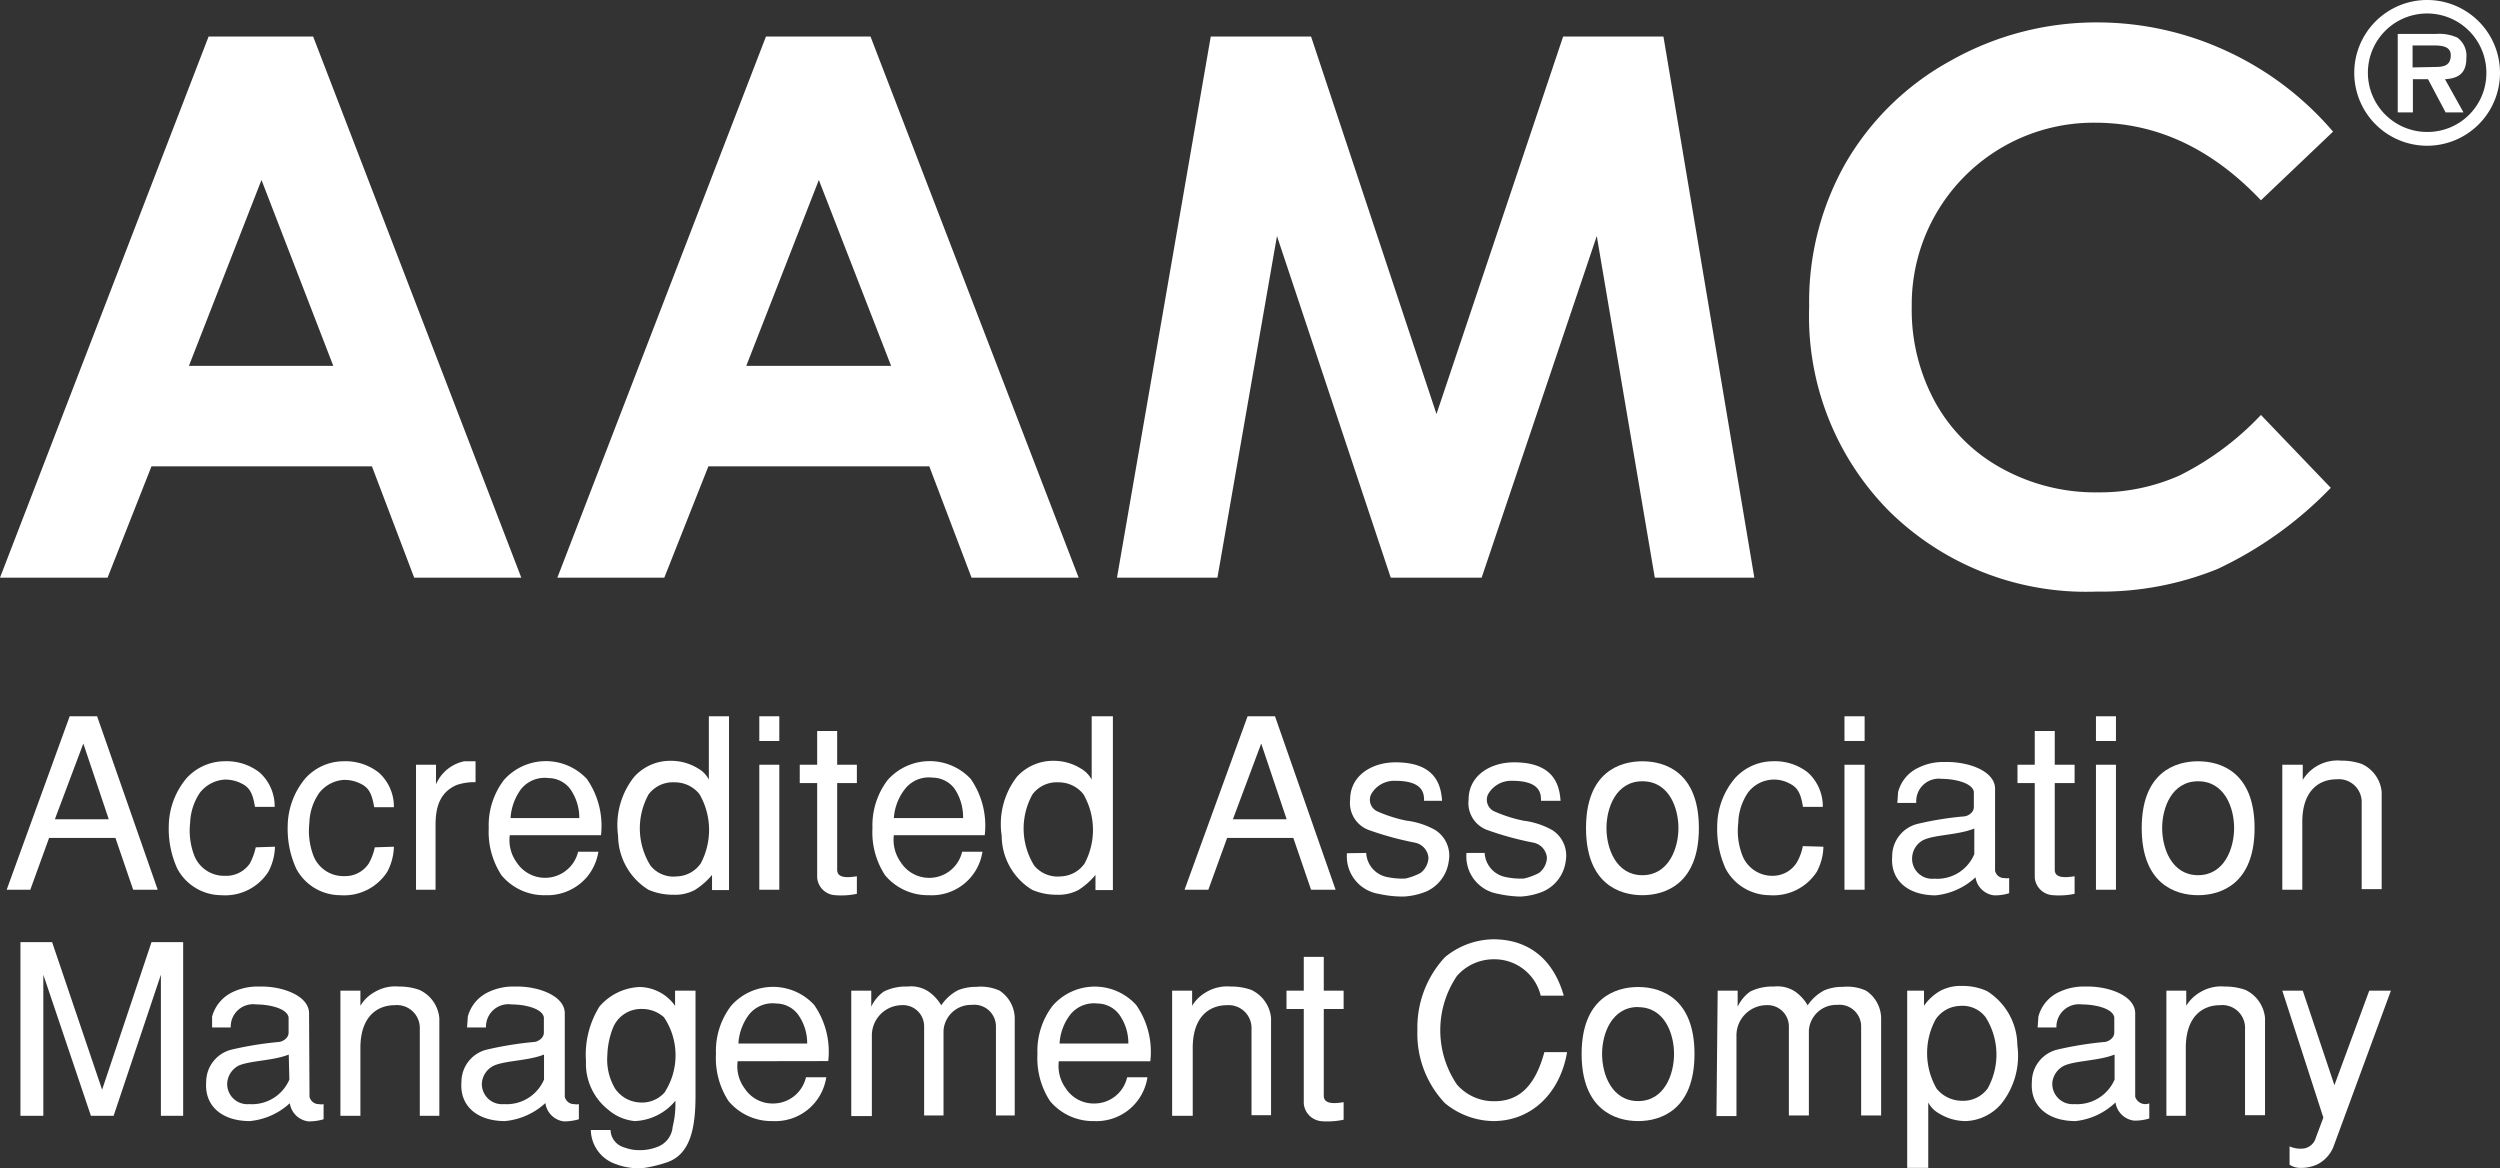 <svg xmlns="http://www.w3.org/2000/svg" viewBox="0 0 165.02 77.11">
  <rect x="0" y="0" width="165.02" height="77.11" fill="#333333" stroke="none"/>
  <g id="Layer_2" data-name="Layer 2">
    <g id="Layer_1-2" data-name="Layer 1">
      <g>
        <g>
          <path d="M13.77,2.41h6.9L34.41,38.13H27.34l-2.79-7.35H10l-2.9,7.35H0Zm3.49,9.47L12.47,24.15H22Z" fill="#fff"/>
          <path d="M50.56,2.41h6.9L71.2,38.13H64.13l-2.79-7.35H46.76l-2.91,7.35H36.79Zm3.49,9.47L49.26,24.15h9.56Z" fill="#fff"/>
          <path d="M79.92,2.41h6.62l8.28,24.92,8.36-24.92h6.62l6,35.72h-6.57l-3.83-22.55L97.8,38.13h-6L84.29,15.58,80.36,38.13H73.73Z" fill="#fff"/>
          <path d="M154,8.69l-4.76,4.53q-4.84-5.11-10.92-5.12a12,12,0,0,0-12.13,12.13,12.7,12.7,0,0,0,1.56,6.34,11.07,11.07,0,0,0,4.39,4.35,12.77,12.77,0,0,0,6.31,1.58,13,13,0,0,0,5.41-1.11,19.05,19.05,0,0,0,5.38-4l4.61,4.81a25.29,25.29,0,0,1-7.48,5.36,20.46,20.46,0,0,1-8,1.49,18.51,18.51,0,0,1-13.64-5.28,18.27,18.27,0,0,1-5.31-13.54,18.53,18.53,0,0,1,2.42-9.49A18,18,0,0,1,128.77,4a19.55,19.55,0,0,1,9.7-2.52A20.3,20.3,0,0,1,147,3.38,20.53,20.53,0,0,1,154,8.69Z" fill="#fff"/>
        </g>
        <g>
          <path d="M2,58.73H.44L4.6,47.28H6.41l4,11.45H8.79L7.62,55.31H3.24Zm1.62-4.65H7.18l-1.68-5Z" fill="#fff"/>
          <path d="M18.15,55.89a3.7,3.7,0,0,1-.44,1.66,3.39,3.39,0,0,1-3.11,1.54,3.31,3.31,0,0,1-2.89-1.74,6.27,6.27,0,0,1-.57-2.8,5,5,0,0,1,1.18-3.19,3.42,3.42,0,0,1,2.48-1.11,3.55,3.55,0,0,1,2.33.73,3,3,0,0,1,1,2.28h-1.3c-.14-.86-.33-1.27-.88-1.54a2.35,2.35,0,0,0-1.13-.26,2.26,2.26,0,0,0-1.62.86,3.82,3.82,0,0,0-.65,2,4.59,4.59,0,0,0,.3,2.22,2.12,2.12,0,0,0,2,1.27A1.89,1.89,0,0,0,16.49,57a4,4,0,0,0,.39-1.07Z" fill="#fff"/>
          <path d="M26,55.89a3.7,3.7,0,0,1-.44,1.66,3.39,3.39,0,0,1-3.11,1.54,3.3,3.3,0,0,1-2.89-1.74,6.27,6.27,0,0,1-.57-2.8,5,5,0,0,1,1.18-3.19,3.42,3.42,0,0,1,2.48-1.11A3.55,3.55,0,0,1,25,51a3,3,0,0,1,1,2.28h-1.3c-.15-.86-.33-1.27-.88-1.54a2.37,2.37,0,0,0-1.14-.26,2.25,2.25,0,0,0-1.61.86,3.65,3.65,0,0,0-.65,2,4.59,4.59,0,0,0,.3,2.22,2.12,2.12,0,0,0,2,1.27A1.86,1.86,0,0,0,24.34,57a3.72,3.72,0,0,0,.4-1.07Z" fill="#fff"/>
          <path d="M27.46,50.48h1.32v1.29h0a2.6,2.6,0,0,1,1.87-1.52h.74v1.38a3.67,3.67,0,0,0-1.26.19c-.93.42-1.38,1.19-1.38,2.62v4.29H27.46Z" fill="#fff"/>
          <path d="M33.65,55.13a2.49,2.49,0,0,0,.45,1.79,2.24,2.24,0,0,0,4.06-.7H39.5a3.5,3.5,0,0,1-.74,1.65A3.44,3.44,0,0,1,36,59.09a3.65,3.65,0,0,1-2.9-1.32,5.23,5.23,0,0,1-.84-3.11,4.94,4.94,0,0,1,1-3.17,3.7,3.7,0,0,1,5.48-.07,5.42,5.42,0,0,1,.93,3.71ZM38.24,54a3.33,3.33,0,0,0-.6-1.92,1.81,1.81,0,0,0-1.43-.72,2,2,0,0,0-1.81.72A3.6,3.6,0,0,0,33.7,54Z" fill="#fff"/>
          <path d="M48.12,47.28V58.75H47v-1a4.77,4.77,0,0,1-1.14,1,2.78,2.78,0,0,1-1.41.31,4.05,4.05,0,0,1-1.65-.33,4.23,4.23,0,0,1-2-3.56,5.11,5.11,0,0,1,1.06-3.89,3.19,3.19,0,0,1,2.42-1.06,3.38,3.38,0,0,1,1.79.5,1.77,1.77,0,0,1,.72.74h0V47.28ZM44.67,57.85A2,2,0,0,0,46.25,57a4.71,4.71,0,0,0-.08-4.58,2.07,2.07,0,0,0-1.63-.78,2,2,0,0,0-1.73.8,4.64,4.64,0,0,0,.13,4.7A1.94,1.94,0,0,0,44.67,57.85Z" fill="#fff"/>
          <path d="M51.44,48.91H50.12V47.28h1.32Zm0,9.82H50.12V50.48h1.32Z" fill="#fff"/>
          <path d="M55.26,50.48h1.3v1.21h-1.3v5.72c0,.52.56.55,1.3.43V59a5,5,0,0,1-1.43.09,1.26,1.26,0,0,1-1.19-1.16V51.69H52.79V50.48h1.15V48.25h1.32Z" fill="#fff"/>
          <path d="M59,55.13a2.55,2.55,0,0,0,.46,1.79,2.23,2.23,0,0,0,4.05-.7h1.34a3.38,3.38,0,0,1-3.52,2.87,3.68,3.68,0,0,1-2.91-1.32,5.16,5.16,0,0,1-.83-3.11,4.94,4.94,0,0,1,1-3.17,3.71,3.71,0,0,1,5.49-.07A5.42,5.42,0,0,1,65,55.13ZM63.57,54A3.34,3.34,0,0,0,63,52.05a1.83,1.83,0,0,0-1.44-.72,2,2,0,0,0-1.8.72A3.51,3.51,0,0,0,59,54Z" fill="#fff"/>
          <path d="M73.46,47.28V58.75H72.31v-1a4.7,4.7,0,0,1-1.13,1,2.82,2.82,0,0,1-1.42.31,4,4,0,0,1-1.64-.33,4.2,4.2,0,0,1-2-3.56,5.11,5.11,0,0,1,1-3.89,3.21,3.21,0,0,1,2.42-1.06,3.38,3.38,0,0,1,1.79.5,1.87,1.87,0,0,1,.73.74h0V47.28ZM70,57.85A2,2,0,0,0,71.59,57a4.71,4.71,0,0,0-.08-4.58,2.08,2.08,0,0,0-1.63-.78,2,2,0,0,0-1.73.8,4.63,4.63,0,0,0,.12,4.7A2,2,0,0,0,70,57.85Z" fill="#fff"/>
          <path d="M79.76,58.73H78.19l4.16-11.45h1.81l4,11.45H86.54l-1.17-3.42H81Zm1.62-4.65h3.55l-1.68-5Z" fill="#fff"/>
          <path d="M90.18,56.3a1.71,1.71,0,0,0,1.43,1.6,4.63,4.63,0,0,0,1.16.09,4,4,0,0,0,1-.37,1.33,1.33,0,0,0,.52-1,1.11,1.11,0,0,0-.9-1,20.67,20.67,0,0,1-3.06-.84,1.9,1.9,0,0,1-1.21-2c0-1.57,1.41-2.46,3-2.46,2.72,0,3,1.61,3.07,2.54H94c0-.42,0-1.32-1.89-1.32a1.75,1.75,0,0,0-1.6.88.84.84,0,0,0,.39,1.13,9.25,9.25,0,0,0,1.94.62,5.12,5.12,0,0,1,1.9.62,2,2,0,0,1,.89,2.05,2.55,2.55,0,0,1-1.47,2,4.65,4.65,0,0,1-1.51.34A7.36,7.36,0,0,1,91,59a2.5,2.5,0,0,1-2.09-2.68Z" fill="#fff"/>
          <path d="M98,56.3a1.71,1.71,0,0,0,1.43,1.6,4.59,4.59,0,0,0,1.16.09,4,4,0,0,0,1-.37,1.33,1.33,0,0,0,.52-1,1.11,1.11,0,0,0-.9-1,20.67,20.67,0,0,1-3.06-.84,1.89,1.89,0,0,1-1.21-2c0-1.57,1.41-2.46,3-2.46,2.72,0,3,1.61,3.07,2.54h-1.29c0-.42,0-1.32-1.89-1.32a1.75,1.75,0,0,0-1.6.88.84.84,0,0,0,.39,1.13,9.33,9.33,0,0,0,1.93.62,5.23,5.23,0,0,1,1.91.62,2,2,0,0,1,.89,2.05,2.54,2.54,0,0,1-1.48,2,4.53,4.53,0,0,1-1.5.34A7.36,7.36,0,0,1,98.89,59,2.5,2.5,0,0,1,96.8,56.3Z" fill="#fff"/>
          <path d="M108.41,59.09c-1.51,0-3.72-.75-3.72-4.43s2.21-4.41,3.72-4.41,3.73.73,3.73,4.41S109.92,59.09,108.41,59.09Zm0-7.52c-1.73,0-2.37,1.74-2.37,3.09s.64,3.11,2.37,3.11,2.38-1.76,2.38-3.11S110.16,51.57,108.41,51.57Z" fill="#fff"/>
          <path d="M120.36,55.89a3.7,3.7,0,0,1-.44,1.66,3.42,3.42,0,0,1-3.12,1.54,3.31,3.31,0,0,1-2.89-1.74,6.28,6.28,0,0,1-.56-2.8,4.92,4.92,0,0,1,1.18-3.19A3.4,3.4,0,0,1,117,50.25a3.52,3.52,0,0,1,2.32.73,3,3,0,0,1,1,2.28h-1.31c-.14-.86-.33-1.27-.88-1.54a2.15,2.15,0,0,0-2.75.6,3.73,3.73,0,0,0-.64,2,4.48,4.48,0,0,0,.3,2.22,2.12,2.12,0,0,0,2,1.27,1.87,1.87,0,0,0,1.57-.89,3.41,3.41,0,0,0,.39-1.07Z" fill="#fff"/>
          <path d="M123.08,48.91h-1.33V47.28h1.33Zm0,9.82h-1.33V50.48h1.33Z" fill="#fff"/>
          <path d="M131.69,57.47a.61.61,0,0,0,.63.49.8.8,0,0,0,.3,0v1a3.13,3.13,0,0,1-1,.14,1.4,1.4,0,0,1-1.22-1.19,4.53,4.53,0,0,1-2.63,1.19c-1.84,0-3-1-2.87-2.57a2.2,2.2,0,0,1,1.73-2.16,20.94,20.94,0,0,1,3-.48c.18,0,.66-.19.66-.63v-1c-.1-.58-1.25-.85-2.13-.85A1.49,1.49,0,0,0,126.49,53h-1.25l.05-.72a2.46,2.46,0,0,1,1.37-1.62,3.64,3.64,0,0,1,1.7-.36,5.52,5.52,0,0,1,1.41.14c1,.23,1.89.77,1.92,1.58Zm-1.37-2.78c-1.07.43-2.55.4-3.32.74a1.37,1.37,0,0,0-.78,1.12A1.32,1.32,0,0,0,127.67,58a2.65,2.65,0,0,0,2.65-1.62Z" fill="#fff"/>
          <path d="M135.63,50.48h1.31v1.21h-1.31v5.72c0,.52.57.55,1.31.43V59a5,5,0,0,1-1.43.09,1.27,1.27,0,0,1-1.2-1.16V51.69h-1.14V50.48h1.14V48.25h1.32Z" fill="#fff"/>
          <path d="M139.67,48.91h-1.32V47.28h1.32Zm0,9.82h-1.32V50.48h1.32Z" fill="#fff"/>
          <path d="M145.09,59.09c-1.51,0-3.72-.75-3.72-4.43s2.21-4.41,3.72-4.41,3.73.73,3.73,4.41S146.6,59.09,145.09,59.09Zm0-7.52c-1.73,0-2.37,1.74-2.37,3.09s.64,3.11,2.37,3.11,2.38-1.76,2.38-3.11S146.84,51.57,145.09,51.57Z" fill="#fff"/>
          <path d="M152,50.48v1h0a2.69,2.69,0,0,1,2.55-1.27,3.93,3.93,0,0,1,1.35.22,2.26,2.26,0,0,1,1.31,1.85v6.41h-1.32V53a1.51,1.51,0,0,0-1.66-1.56c-1.1,0-2.29.69-2.26,2.91v4.38h-1.32V50.48Z" fill="#fff"/>
          <path d="M6,73.65,2.86,64.34v9.31H1.35V62.19H3.44l3.3,9.74L10,62.19h2.09V73.65H10.62V64.34L7.5,73.65Z" fill="#fff"/>
          <path d="M20.43,72.39a.62.62,0,0,0,.63.49.65.65,0,0,0,.3,0v1a3.35,3.35,0,0,1-1,.14,1.41,1.41,0,0,1-1.23-1.2A4.51,4.51,0,0,1,16.49,74c-1.84,0-3-1-2.88-2.58a2.2,2.2,0,0,1,1.73-2.15,22.71,22.71,0,0,1,3.05-.49c.17,0,.66-.19.66-.63v-1c-.11-.59-1.26-.85-2.14-.85a1.48,1.48,0,0,0-1.68,1.52H14l0-.72a2.52,2.52,0,0,1,1.37-1.62,3.81,3.81,0,0,1,1.7-.36,5.48,5.48,0,0,1,1.41.14c1,.24,1.89.77,1.92,1.59Zm-1.37-2.78c-1.06.42-2.54.39-3.31.73A1.41,1.41,0,0,0,15,71.46a1.33,1.33,0,0,0,1.45,1.42,2.68,2.68,0,0,0,2.65-1.62Z" fill="#fff"/>
          <path d="M23.79,65.39v1h0a2.48,2.48,0,0,1,.91-.89,2.66,2.66,0,0,1,1.63-.38,3.93,3.93,0,0,1,1.35.22A2.26,2.26,0,0,1,29,67.23v6.42H27.71V67.91a1.51,1.51,0,0,0-1.65-1.56c-1.1,0-2.3.69-2.27,2.91v4.39H22.47V65.39Z" fill="#fff"/>
          <path d="M37.28,72.39a.62.62,0,0,0,.63.49.65.65,0,0,0,.3,0v1a3.42,3.42,0,0,1-1,.14A1.41,1.41,0,0,1,36,72.81,4.54,4.54,0,0,1,33.33,74c-1.83,0-3-1-2.87-2.58a2.19,2.19,0,0,1,1.73-2.15,22.71,22.71,0,0,1,3.05-.49c.17,0,.66-.19.66-.63v-1c-.11-.59-1.26-.85-2.14-.85a1.48,1.48,0,0,0-1.68,1.52H30.83l.05-.72a2.49,2.49,0,0,1,1.37-1.62,3.77,3.77,0,0,1,1.7-.36,5.52,5.52,0,0,1,1.41.14c1,.24,1.89.77,1.92,1.59Zm-1.37-2.78c-1.07.42-2.54.39-3.31.73a1.41,1.41,0,0,0-.79,1.12,1.33,1.33,0,0,0,1.45,1.42,2.68,2.68,0,0,0,2.65-1.62Z" fill="#fff"/>
          <path d="M45.91,65.39v6.86c0,2-.24,4-2,4.51a8.26,8.26,0,0,1-1.38.33,4.07,4.07,0,0,1-1.85-.24A2.42,2.42,0,0,1,39,74.59H40.3a1.23,1.23,0,0,0,.91,1.15,2.73,2.73,0,0,0,1,.18,3.13,3.13,0,0,0,1.19-.22,1.54,1.54,0,0,0,1-1.32,6.17,6.17,0,0,0,.18-1.72A3.66,3.66,0,0,1,41.9,74a3.12,3.12,0,0,1-1.74-.74,3.87,3.87,0,0,1-1.48-3.22,6,6,0,0,1,.89-3.6,3.69,3.69,0,0,1,2.66-1.29,2.93,2.93,0,0,1,2.33,1.24h0v-1Zm-2.08,1.76a2.15,2.15,0,0,0-1.46-.55,2,2,0,0,0-1.89,1.2,5.3,5.3,0,0,0-.39,1.85,3.74,3.74,0,0,0,.52,2.22,2.1,2.1,0,0,0,1.59.9,2,2,0,0,0,1.66-.65A4.51,4.51,0,0,0,43.83,67.15Z" fill="#fff"/>
          <path d="M48.69,70.05a2.46,2.46,0,0,0,.46,1.79,2.19,2.19,0,0,0,1.85,1,2.23,2.23,0,0,0,2.2-1.73h1.34A3.4,3.4,0,0,1,51,74a3.7,3.7,0,0,1-2.91-1.32,5.18,5.18,0,0,1-.83-3.11,4.91,4.91,0,0,1,1-3.18,3.69,3.69,0,0,1,5.48-.06,5.41,5.41,0,0,1,.93,3.71Zm4.59-1.17a3.23,3.23,0,0,0-.6-1.91,1.81,1.81,0,0,0-1.43-.73,2,2,0,0,0-1.81.73,3.53,3.53,0,0,0-.7,1.91Z" fill="#fff"/>
          <path d="M56.19,65.39h1.32v1.06h0a2.55,2.55,0,0,1,.83-1,3.26,3.26,0,0,1,1.56-.33,2.09,2.09,0,0,1,1.36.31,2.82,2.82,0,0,1,.87.93,3,3,0,0,1,1.11-1,3.2,3.2,0,0,1,1.21-.22,3,3,0,0,1,1.53.25,2.22,2.22,0,0,1,1,1.79v6.45H65.74v-5.9a1.43,1.43,0,0,0-1.59-1.4,1.82,1.82,0,0,0-1.87,1.7v5.6H61V67.72a1.4,1.4,0,0,0-1.52-1.37,2,2,0,0,0-1.93,2v5.32H56.19Z" fill="#fff"/>
          <path d="M69.89,70.05a2.51,2.51,0,0,0,.46,1.79,2.19,2.19,0,0,0,1.85,1,2.22,2.22,0,0,0,2.2-1.73h1.34A3.4,3.4,0,0,1,72.22,74a3.7,3.7,0,0,1-2.91-1.32,5.18,5.18,0,0,1-.83-3.11,4.91,4.91,0,0,1,1-3.18A3.69,3.69,0,0,1,75,66.34a5.41,5.41,0,0,1,.93,3.71Zm4.59-1.17a3.23,3.23,0,0,0-.6-1.91,1.81,1.81,0,0,0-1.43-.73,2,2,0,0,0-1.8.73,3.44,3.44,0,0,0-.71,1.91Z" fill="#fff"/>
          <path d="M78.69,65.39v1h0a2.56,2.56,0,0,1,.91-.89,2.71,2.71,0,0,1,1.64-.38,3.93,3.93,0,0,1,1.35.22,2.28,2.28,0,0,1,1.31,1.85v6.42H82.61V67.91A1.51,1.51,0,0,0,81,66.35c-1.11,0-2.3.69-2.27,2.91v4.39H77.37V65.39Z" fill="#fff"/>
          <path d="M87.38,65.39h1.31V66.6H87.38v5.73c0,.51.57.55,1.31.42v1.16a5,5,0,0,1-1.43.1,1.28,1.28,0,0,1-1.2-1.17V66.6H84.92V65.39h1.14V63.16h1.32Z" fill="#fff"/>
          <path d="M101.7,65.72a3.14,3.14,0,0,0-3.06-2.4,3.22,3.22,0,0,0-2.47,1.1,6.39,6.39,0,0,0,0,7.17,3.22,3.22,0,0,0,2.47,1.1c1.68,0,2.71-1.06,3.3-3.24h1.5C103,72.07,101.17,74,98.56,74a5.14,5.14,0,0,1-3.18-1.18A6.66,6.66,0,0,1,93.56,68a6.81,6.81,0,0,1,1.82-4.82A5.14,5.14,0,0,1,98.56,62c2.42,0,4,1.4,4.66,3.72Z" fill="#fff"/>
          <path d="M108.13,74c-1.51,0-3.73-.76-3.73-4.43s2.22-4.42,3.73-4.42,3.72.74,3.72,4.42S109.64,74,108.13,74Zm0-7.53c-1.73,0-2.38,1.74-2.38,3.1s.65,3.11,2.38,3.11,2.37-1.76,2.37-3.11S109.87,66.48,108.13,66.48Z" fill="#fff"/>
          <path d="M113.38,65.39h1.32v1.06h0a2.55,2.55,0,0,1,.83-1,3.26,3.26,0,0,1,1.56-.33,2.13,2.13,0,0,1,1.37.31,2.81,2.81,0,0,1,.86.93,3,3,0,0,1,1.12-1,3.13,3.13,0,0,1,1.21-.22,3,3,0,0,1,1.52.25,2.22,2.22,0,0,1,1,1.79v6.45h-1.32v-5.9a1.43,1.43,0,0,0-1.58-1.4,1.81,1.81,0,0,0-1.87,1.7v5.6h-1.32V67.72a1.41,1.41,0,0,0-1.53-1.37,2,2,0,0,0-1.93,2v5.32h-1.32Z" fill="#fff"/>
          <path d="M125.89,77.09V65.39H127v1h0a3.25,3.25,0,0,1,1.1-1,2.86,2.86,0,0,1,1.41-.31,3.87,3.87,0,0,1,1.65.34,4.26,4.26,0,0,1,2,3.57,5.07,5.07,0,0,1-1.06,3.87A3.23,3.23,0,0,1,129.75,74,3.37,3.37,0,0,1,128,73.5a1.75,1.75,0,0,1-.72-.73h0v4.32Zm3.46-10.69a2,2,0,0,0-1.59.9,4.69,4.69,0,0,0,.08,4.57,2.17,2.17,0,0,0,1.63.79,2,2,0,0,0,1.73-.81,4.61,4.61,0,0,0-.13-4.7A1.91,1.91,0,0,0,129.35,66.4Z" fill="#fff"/>
          <path d="M140.94,72.39a.7.7,0,0,0,.93.44v1a3.3,3.3,0,0,1-1,.14,1.41,1.41,0,0,1-1.23-1.2A4.51,4.51,0,0,1,137,74c-1.84,0-3-1-2.88-2.58a2.2,2.2,0,0,1,1.73-2.15,23,23,0,0,1,3.05-.49c.17,0,.66-.19.66-.63v-1c-.11-.59-1.26-.85-2.14-.85a1.49,1.49,0,0,0-1.68,1.52H134.5l.05-.72a2.49,2.49,0,0,1,1.37-1.62,3.76,3.76,0,0,1,1.69-.36,5.59,5.59,0,0,1,1.42.14c1,.24,1.88.77,1.91,1.59Zm-1.36-2.78c-1.07.42-2.55.39-3.32.73a1.41,1.41,0,0,0-.79,1.12,1.34,1.34,0,0,0,1.45,1.42,2.7,2.7,0,0,0,2.66-1.62Z" fill="#fff"/>
          <path d="M144.31,65.39v1h0a2.56,2.56,0,0,1,.91-.89,2.67,2.67,0,0,1,1.63-.38,4,4,0,0,1,1.36.22,2.28,2.28,0,0,1,1.3,1.85v6.42h-1.32V67.91a1.5,1.5,0,0,0-1.65-1.56c-1.1,0-2.29.69-2.26,2.91v4.39H143V65.39Z" fill="#fff"/>
          <path d="M157.82,65.39l-3.74,10.16a2.24,2.24,0,0,1-1.14,1.32,2.61,2.61,0,0,1-1.09.22,1.31,1.31,0,0,1-.72-.21V75.67a1.76,1.76,0,0,0,1,.13,1,1,0,0,0,.74-.72l.49-1.31-2.71-8.38H152l2.09,6.24,2.3-6.24Z" fill="#fff"/>
        </g>
        <path d="M155.4,4.8a4.81,4.81,0,1,1,4.82,4.82A4.81,4.81,0,0,1,155.4,4.8Zm8.72,0a3.91,3.91,0,1,0-3.9,3.91A3.88,3.88,0,0,0,164.12,4.8Zm-1.51,2.62h-1.18l-1.16-2.19h-1V7.42h-1V2.24h2.52a2.94,2.94,0,0,1,1.41.24,1.48,1.48,0,0,1,.6,1.34c0,1-.49,1.35-1.41,1.41Zm-1.84-3c.58,0,1-.12,1-.78S161,3,160.51,3h-1.26V4.45Z" fill="#fff"/>
      </g>
    </g>
  </g>
</svg>
